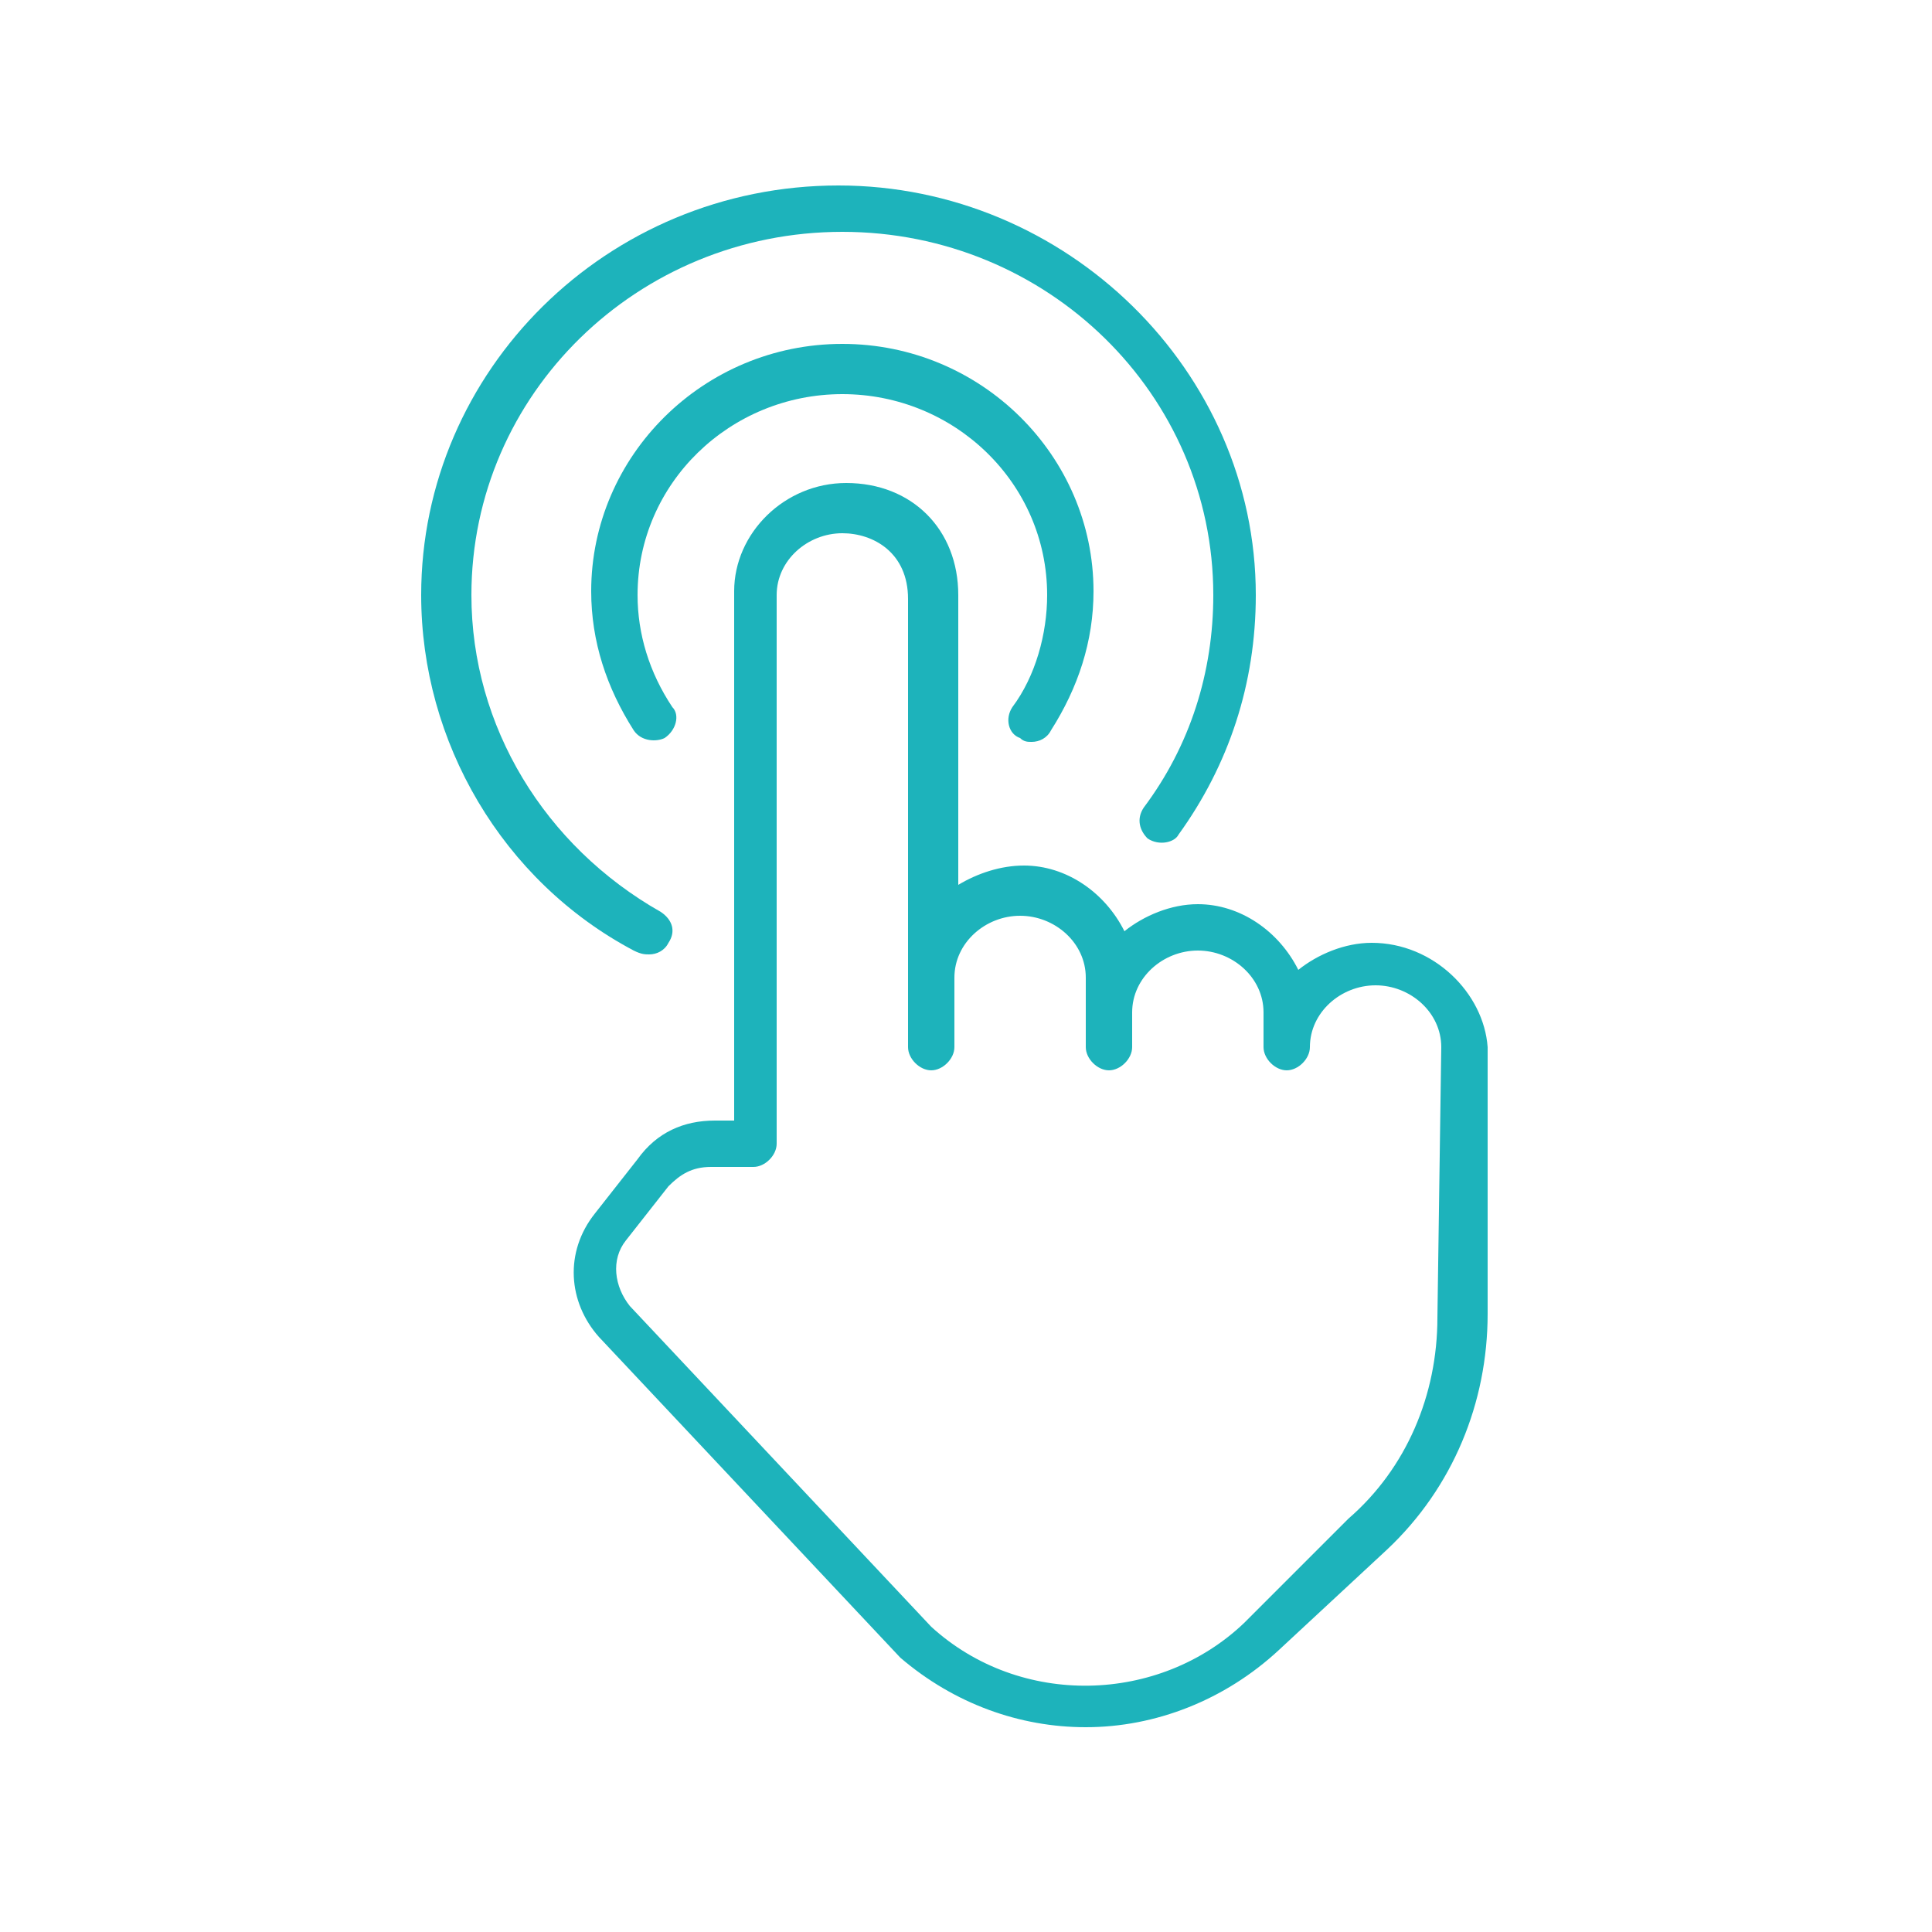 <?xml version="1.0" encoding="utf-8"?>
<!-- Generator: Adobe Illustrator 27.8.1, SVG Export Plug-In . SVG Version: 6.00 Build 0)  -->
<svg version="1.1" id="Layer_1" xmlns="http://www.w3.org/2000/svg" xmlns:xlink="http://www.w3.org/1999/xlink" x="0px" y="0px"
	 viewBox="0 0 50 50" style="enable-background:new 0 0 50 50;" xml:space="preserve">
<style type="text/css">
	.st0{fill:#1DB3BB;}
</style>
<g>
	<g>
		<path class="st0" d="M35.5,24.4c-0.7,0-1.4,0.3-1.9,0.7c-0.5-1-1.5-1.7-2.6-1.7c-0.7,0-1.4,0.3-1.9,0.7c-0.5-1-1.5-1.7-2.6-1.7
			c-0.6,0-1.2,0.2-1.7,0.5v-7.5c0-1.7-1.2-2.9-2.9-2.9c-1.6,0-2.9,1.3-2.9,2.8V29h-0.5c-0.8,0-1.5,0.3-2,1l-1.1,1.4
			c-0.8,1-0.7,2.3,0.1,3.2l7.8,8.3c0,0,0,0,0,0c1.4,1.2,3.1,1.8,4.8,1.8c1.8,0,3.6-0.7,5-2l2.8-2.6c1.7-1.6,2.6-3.8,2.6-6.1v-6.9
			C38.4,25.7,37.1,24.4,35.5,24.4L35.5,24.4z M37.2,34.1c0,2-0.8,3.9-2.3,5.2L32.2,42c-2.2,2.1-5.8,2.2-8.1,0.1l-7.8-8.3
			c-0.4-0.5-0.5-1.2-0.1-1.7l1.1-1.4c0.3-0.3,0.6-0.5,1.1-0.5h1.1c0.3,0,0.6-0.3,0.6-0.6c0,0,0,0,0-0.1c0,0,0,0,0-0.1v-14
			c0-0.9,0.8-1.6,1.7-1.6c0.8,0,1.7,0.5,1.7,1.7v11.6c0,0.3,0.3,0.6,0.6,0.6c0.3,0,0.6-0.3,0.6-0.6v-1.8c0-0.9,0.8-1.6,1.7-1.6
			c0.9,0,1.7,0.7,1.7,1.6v1.8c0,0.3,0.3,0.6,0.6,0.6c0.3,0,0.6-0.3,0.6-0.6v-0.9c0-0.9,0.8-1.6,1.7-1.6c0.9,0,1.7,0.7,1.7,1.6v0.9
			c0,0.3,0.3,0.6,0.6,0.6c0.3,0,0.6-0.3,0.6-0.6c0-0.9,0.8-1.6,1.7-1.6c0.9,0,1.7,0.7,1.7,1.6L37.2,34.1L37.2,34.1z"/>
		<path class="st0" d="M26.4,19.1c0.1,0.1,0.2,0.1,0.3,0.1c0.2,0,0.4-0.1,0.5-0.3c0.7-1.1,1.1-2.3,1.1-3.6c0-3.5-2.9-6.4-6.5-6.4
			c-3.6,0-6.5,2.9-6.5,6.4c0,1.3,0.4,2.5,1.1,3.6c0.2,0.3,0.6,0.3,0.8,0.2c0.3-0.2,0.4-0.6,0.2-0.8c-0.6-0.9-0.9-1.9-0.9-2.9
			c0-2.9,2.4-5.2,5.3-5.2c2.9,0,5.3,2.3,5.3,5.2c0,1-0.3,2.1-0.9,2.9C26,18.6,26.1,19,26.4,19.1L26.4,19.1z"/>
		<path class="st0" d="M16.8,24.7c0.2,0,0.4-0.1,0.5-0.3c0.2-0.3,0.1-0.6-0.2-0.8c-3-1.7-4.9-4.8-4.9-8.2c0-5.2,4.3-9.4,9.6-9.4
			c5.3,0,9.6,4.2,9.6,9.4c0,2-0.6,3.9-1.8,5.5c-0.2,0.3-0.1,0.6,0.1,0.8c0.3,0.2,0.7,0.1,0.8-0.1c1.3-1.8,2-3.9,2-6.2
			c0-5.8-4.9-10.6-10.8-10.6c-6,0-10.8,4.8-10.8,10.6c0,3.8,2.1,7.4,5.5,9.2C16.6,24.7,16.7,24.7,16.8,24.7z"/>
	</g>
</g>
</svg>
